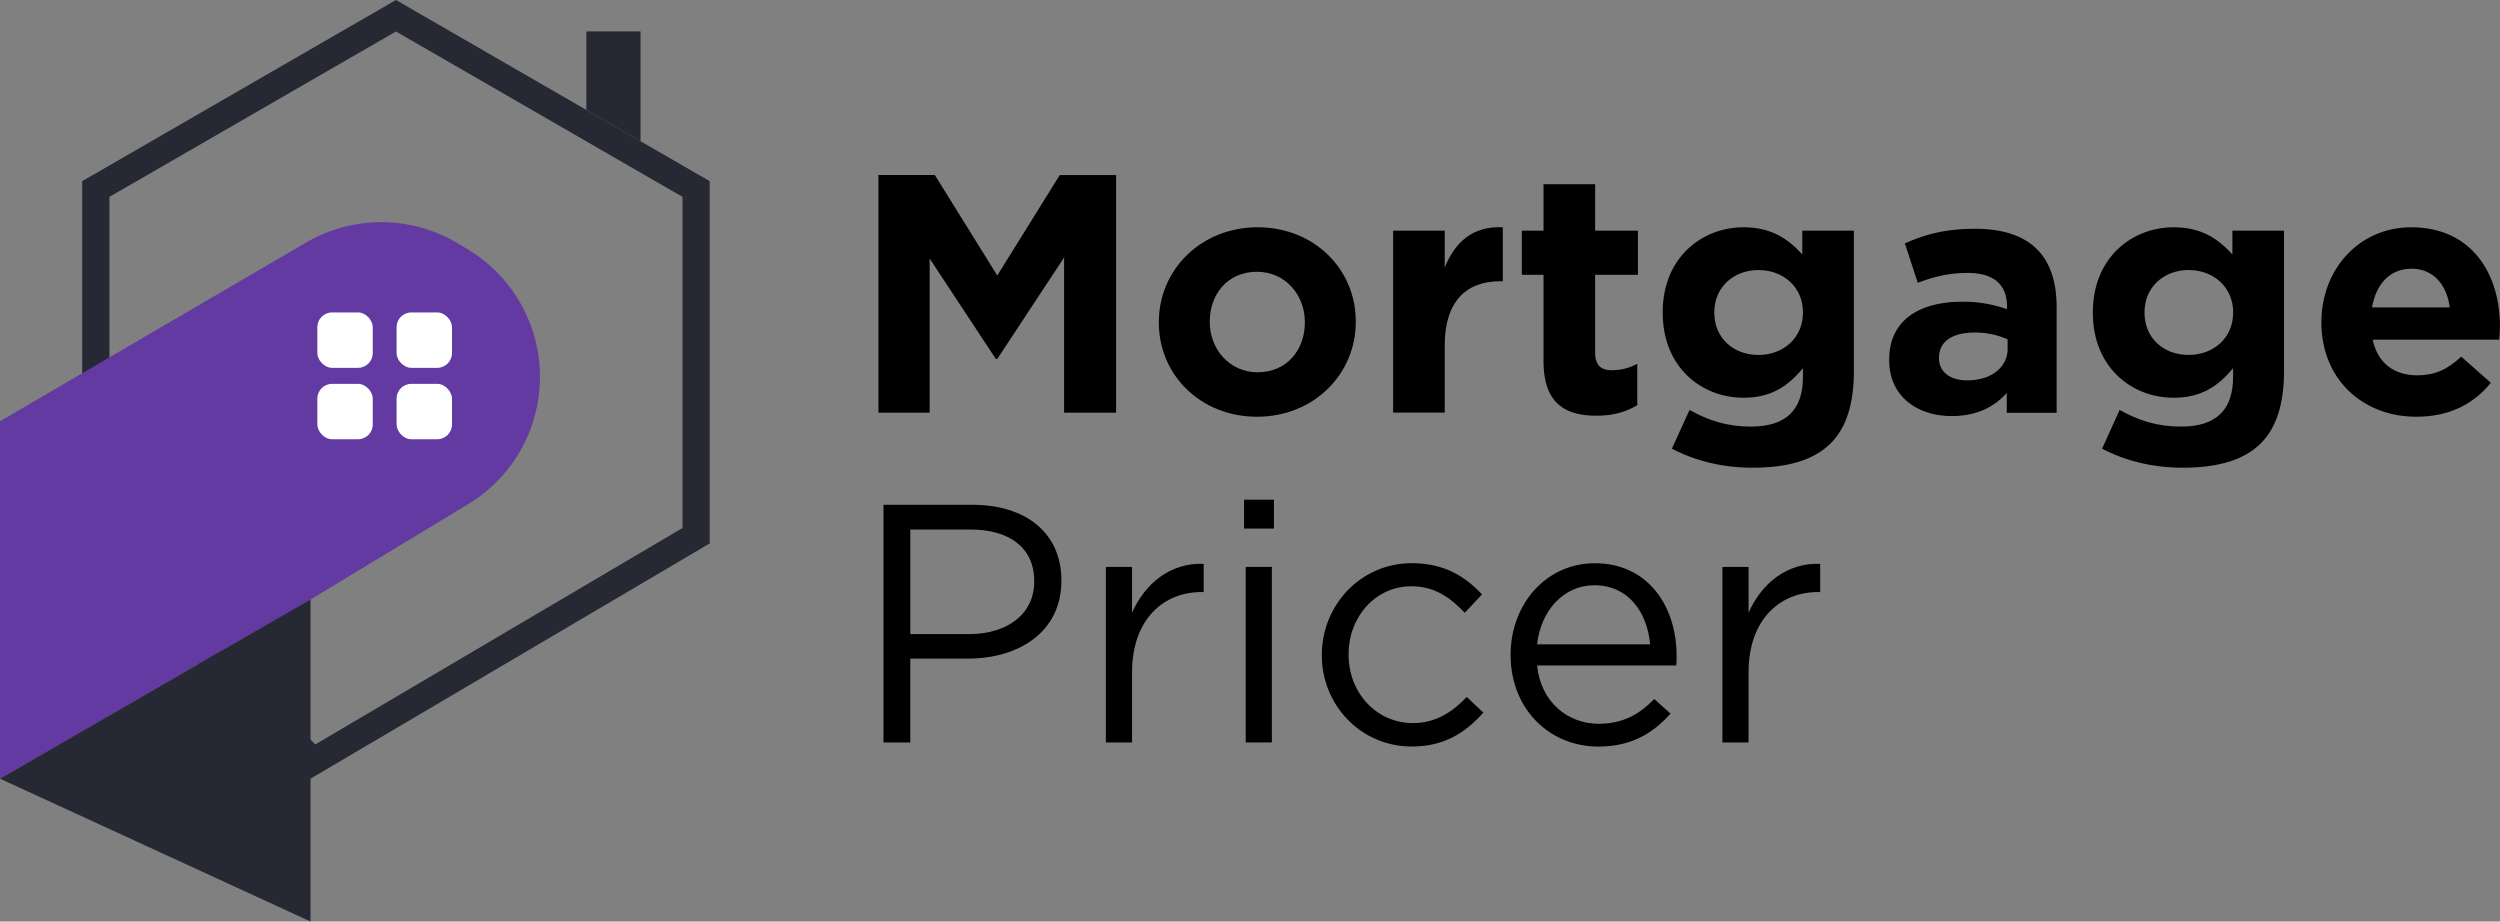 <svg xmlns="http://www.w3.org/2000/svg" viewBox="0 0 1667.72 614.73"><rect x="0" y="0" width="1667.72" height="614.73" fill="#808080" stroke="none"/><defs><style>.cls-1{fill:#262833;}.cls-2{fill:#623aa2;}.cls-3{fill:#fff;}</style></defs><g id="Layer_2" data-name="Layer 2"><g id="Layer_1-2" data-name="Layer 1"><path class="cls-1" d="M427.3,94.21,391.17,73.36,264.14,0,54.84,120.85V362.51L207.16,519.44,473.43,362.51V120.85Zm28,258-245,144.41L73,355.17V131.32L264.14,21,455.29,131.32Z"/><path class="cls-2" d="M204.32,161.76,0,281V519.44L205.27,401.06l107.06-64.77a99.22,99.22,0,0,0,47.86-84.89h0a99.21,99.21,0,0,0-48.45-85.23l-6.64-4A99.22,99.22,0,0,0,204.32,161.76Z"/><polygon class="cls-1" points="0 519.44 207.16 614.73 207.16 399.84 0 519.44"/><rect class="cls-3" x="211.7" y="208.42" width="36.96" height="36.96" rx="9.84"/><rect class="cls-3" x="264.56" y="208.42" width="36.96" height="36.96" rx="9.84"/><rect class="cls-3" x="264.56" y="256.06" width="36.96" height="36.96" rx="9.84"/><rect class="cls-3" x="211.7" y="256.06" width="36.96" height="36.96" rx="9.84"/><polygon class="cls-1" points="427.3 20.95 427.3 94.21 391.17 73.36 391.17 20.95 427.3 20.95"/><path d="M586,116.73h37.6l41.67,67.05,41.68-67h37.6V275.28H709.85V171.77L665.23,239.5h-.9l-44.17-67.05V275.28H586Z"/><path d="M773.05,215.26v-.45c0-34.88,28.08-63.2,65.91-63.2,37.6,0,65.46,27.86,65.46,62.74v.46c0,34.88-28.09,63.19-65.91,63.19C800.91,278,773.05,250.14,773.05,215.26Zm97.4,0v-.45c0-17.9-12.92-33.52-31.94-33.52-19.71,0-31.49,15.17-31.49,33.06v.46c0,17.89,12.91,33.52,31.94,33.52C858.67,248.33,870.45,233.15,870.45,215.26Z"/><path d="M929.33,153.88h34.43v24.46c7-16.76,18.35-27.63,38.73-26.73v36h-1.81c-22.88,0-36.92,13.81-36.92,42.81v44.84H929.33Z"/><path d="M1029.67,240.86V183.32h-14.49V153.88h14.49v-31h34.43v31h28.54v29.44H1064.1v51.87c0,7.93,3.4,11.78,11.1,11.78a35.14,35.14,0,0,0,17-4.3V270.3c-7.25,4.3-15.63,7-27.18,7C1043.94,277.32,1029.67,268.94,1029.67,240.86Z"/><path d="M1115.29,299.29l11.78-25.82c12.46,7,24.91,11.1,41,11.1,23.55,0,34.65-11.32,34.65-33.07v-5.89c-10.19,12.23-21.29,19.71-39.64,19.71-28.31,0-53.91-20.61-53.91-56.63v-.45c0-36.24,26-56.63,53.91-56.63,18.8,0,29.9,7.93,39.19,18.12V153.88h34.43v94c0,21.74-5.21,37.6-15.41,47.79C1210,307,1192.53,312,1169,312,1149.27,312,1130.69,307.45,1115.29,299.29Zm87.43-90.6v-.45c0-16.54-12.91-28.09-29.67-28.09s-29.45,11.55-29.45,28.09v.45c0,16.76,12.69,28.09,29.45,28.09S1202.72,225.23,1202.72,208.69Z"/><path d="M1260.25,240.4V240c0-26.5,20.16-38.73,48.92-38.73a86.45,86.45,0,0,1,29.68,5v-2c0-14.27-8.84-22.2-26-22.2-13.14,0-22.43,2.5-33.52,6.57l-8.61-26.27c13.36-5.89,26.5-9.74,47.11-9.74,18.8,0,32.39,5,41,13.59,9.06,9.06,13.13,22.42,13.13,38.73v70.44h-33.29V262.15c-8.38,9.28-19.93,15.4-36.69,15.4C1279.05,277.55,1260.25,264.41,1260.25,240.4Zm79-7.93v-6.11a53.35,53.35,0,0,0-22-4.53c-14.72,0-23.78,5.89-23.78,16.76V239c0,9.29,7.7,14.73,18.79,14.73C1328.43,253.77,1339.3,244.93,1339.3,232.47Z"/><path d="M1402.27,299.29,1414,273.47c12.46,7,24.92,11.1,41,11.1,23.56,0,34.66-11.32,34.66-33.07v-5.89c-10.2,12.23-21.3,19.71-39.64,19.71-28.32,0-53.91-20.61-53.91-56.63v-.45c0-36.24,26-56.63,53.91-56.63,18.8,0,29.9,7.93,39.18,18.12V153.88h34.43v94c0,21.74-5.21,37.6-15.4,47.79C1496.94,307,1479.5,312,1456,312,1436.24,312,1417.67,307.45,1402.27,299.29Zm87.43-90.6v-.45c0-16.54-12.92-28.09-29.68-28.09s-29.44,11.55-29.44,28.09v.45c0,16.76,12.68,28.09,29.44,28.09S1489.7,225.23,1489.7,208.69Z"/><path d="M1548.58,215.26v-.45c0-34.66,24.69-63.2,60-63.2,40.54,0,59.11,31.49,59.11,65.92,0,2.71-.22,5.88-.45,9.05h-84.48c3.39,15.63,14.27,23.79,29.67,23.79,11.55,0,19.93-3.63,29.44-12.46l19.71,17.44C1650.28,269.39,1634,278,1612,278,1575.54,278,1548.58,252.41,1548.58,215.26Zm85.62-10.19c-2-15.4-11.1-25.82-25.59-25.82-14.27,0-23.56,10.19-26.28,25.82Z"/><path d="M589.36,336.73H648.7c35.79,0,59.34,19,59.34,50.29v.45c0,34.2-28.54,51.87-62.29,51.87h-38.5v55.94H589.36ZM646.43,423c26.28,0,43.49-14,43.49-34.88v-.45c0-22.66-17-34.43-42.58-34.43H607.25V423Z"/><path d="M737.71,378.18h17.45v30.58c8.6-19.48,25.59-33.52,47.79-32.62v18.8h-1.36c-25.6,0-46.43,18.35-46.43,53.68v46.66H737.71Z"/><path d="M829.9,333.33h19.93v19.26H829.9ZM831,378.18h17.44v117.1H831Z"/><path d="M881.77,437.3v-.45c0-33.07,25.82-61.16,60-61.16,22.2,0,36,9.29,46.89,20.84l-11.56,12.23c-9.28-9.74-19.7-17.67-35.56-17.67-23.78,0-41.9,20.16-41.9,45.3v.46c0,25.36,18.58,45.52,43,45.52,14.95,0,26.5-7.47,35.78-17.44l11.1,10.42C977.8,488.49,963.76,498,941.79,498,907.59,498,881.77,470.14,881.77,437.3Z"/><path d="M1066.59,482.83c16.09,0,27.41-6.57,36.92-16.54l10.88,9.74c-11.78,13.14-26.05,22-48.25,22-32.16,0-58.44-24.69-58.44-61.15,0-34,23.79-61.16,56.18-61.16,34.65,0,54.58,27.63,54.58,62.06,0,1.59,0,3.4-.22,6.12h-92.87C1027.86,468.56,1046,482.83,1066.59,482.83Zm34.21-53c-2-21.29-14.27-39.41-37.38-39.41-20.16,0-35.56,16.76-38.05,39.41Z"/><path d="M1149,378.18h17.44v30.58c8.61-19.48,25.6-33.52,47.79-32.62v18.8h-1.36c-25.59,0-46.43,18.35-46.43,53.68v46.66H1149Z"/></g></g></svg>